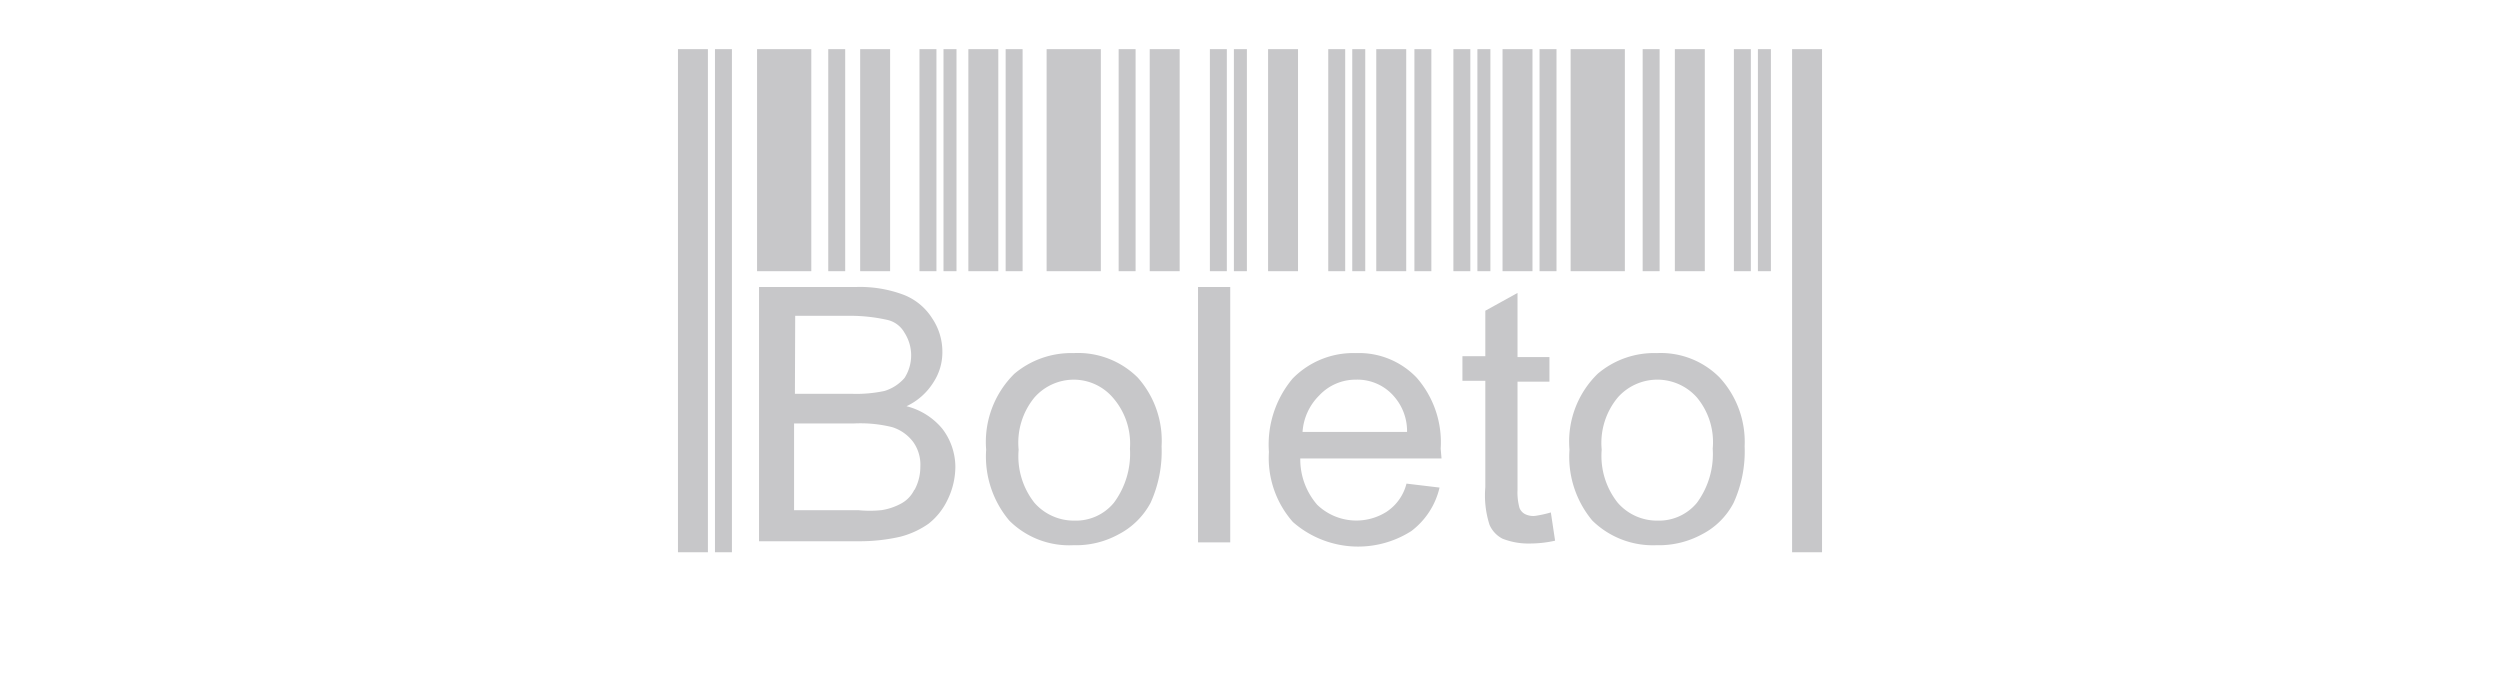 <svg id="Layer_1" data-name="Layer 1" xmlns="http://www.w3.org/2000/svg" viewBox="0 0 88.5 24"><title>boleto</title><rect width="88.5" height="24" fill="none"/><path d="M33.36,15.18a2.41,2.41,0,0,0-1.27-.8,2.24,2.24,0,0,0,.95-.84,1.94,1.94,0,0,0,.32-1.08A2.11,2.11,0,0,0,33,11.27a2.09,2.09,0,0,0-1-.83,4.39,4.39,0,0,0-1.7-.28H26.87v9h3.51A6.43,6.43,0,0,0,31.87,19a3.07,3.07,0,0,0,1-.46,2.35,2.35,0,0,0,.67-.84,2.69,2.69,0,0,0,.28-1.18A2.24,2.24,0,0,0,33.36,15.18Zm-5.21-4H30a6,6,0,0,1,1.39.14.93.93,0,0,1,.63.46,1.48,1.48,0,0,1,0,1.6,1.52,1.52,0,0,1-.71.46,4.78,4.78,0,0,1-1.17.1h-2Zm4.22,6.15a1.09,1.09,0,0,1-.46.49,2.12,2.12,0,0,1-.71.24,4.1,4.1,0,0,1-.82,0H28.11l0-3.07h2.13a4.69,4.69,0,0,1,1.34.13,1.48,1.48,0,0,1,.75.53,1.38,1.38,0,0,1,.25.87A1.71,1.71,0,0,1,32.37,17.35Z" fill="#c7c7c9"/><path d="M40.28,13.37A3,3,0,0,0,38,12.5a3.12,3.12,0,0,0-2.09.73,3.39,3.39,0,0,0-1,2.69,3.52,3.52,0,0,0,.82,2.51A3,3,0,0,0,38,19.3a3.12,3.12,0,0,0,1.59-.38,2.68,2.68,0,0,0,1.14-1.12,4.39,4.39,0,0,0,.39-2A3.36,3.36,0,0,0,40.28,13.37Zm-.85,4.43a1.74,1.74,0,0,1-1.39.63,1.86,1.86,0,0,1-1.42-.63,2.66,2.66,0,0,1-.56-1.88,2.52,2.52,0,0,1,.56-1.85A1.86,1.86,0,0,1,38,13.44a1.83,1.83,0,0,1,1.39.63A2.47,2.47,0,0,1,40,15.88,2.91,2.91,0,0,1,39.43,17.8Z" fill="#c7c7c9"/><rect x="42.41" y="10.16" width="1.14" height="9.04" fill="#c7c7c9"/><path d="M51,15.88a3.47,3.47,0,0,0-.85-2.51A2.82,2.82,0,0,0,48,12.5a3,3,0,0,0-2.24.9A3.63,3.63,0,0,0,44.92,16a3.42,3.42,0,0,0,.85,2.48,3.5,3.5,0,0,0,4.19.32,2.69,2.69,0,0,0,1-1.54l-1.17-.14a1.69,1.69,0,0,1-.71,1,2,2,0,0,1-2.45-.25,2.45,2.45,0,0,1-.6-1.64h5Zm-4.89-.59A2,2,0,0,1,46.7,14,1.76,1.76,0,0,1,48,13.44a1.71,1.71,0,0,1,1.38.63,1.86,1.86,0,0,1,.43,1.22Z" fill="#c7c7c9"/><path d="M54.36,18.26a.64.64,0,0,1-.39-.07.42.42,0,0,1-.18-.21,2.06,2.06,0,0,1-.07-.63V13.51h1.13v-.87H53.72V10.37L52.58,11v1.61h-.81v.87h.81v3.77a3.41,3.41,0,0,0,.15,1.33,1,1,0,0,0,.46.49,2.52,2.52,0,0,0,1,.17,4.06,4.06,0,0,0,.86-.1l-.15-1A4.08,4.08,0,0,1,54.36,18.26Z" fill="#c7c7c9"/><path d="M60.88,13.37a2.93,2.93,0,0,0-2.23-.87,3.08,3.08,0,0,0-2.09.73,3.35,3.35,0,0,0-1,2.69,3.52,3.52,0,0,0,.81,2.51,3.06,3.06,0,0,0,2.27.87,3.18,3.18,0,0,0,1.6-.38,2.6,2.6,0,0,0,1.13-1.12,4.39,4.39,0,0,0,.39-2A3.36,3.36,0,0,0,60.88,13.37Zm-.81,4.43a1.74,1.74,0,0,1-1.39.63,1.84,1.84,0,0,1-1.41-.63,2.66,2.66,0,0,1-.57-1.88,2.52,2.52,0,0,1,.57-1.85,1.87,1.87,0,0,1,2.8,0,2.47,2.47,0,0,1,.56,1.81A2.91,2.91,0,0,1,60.07,17.8Z" fill="#c7c7c9"/><rect x="26.8" y="1.74" width="1.92" height="7.86" fill="#c7c7c9"/><rect x="29.32" y="1.74" width="0.6" height="7.86" fill="#c7c7c9"/><rect x="30.45" y="1.74" width="1.06" height="7.86" fill="#c7c7c9"/><rect x="32.55" y="1.74" width="0.6" height="7.86" fill="#c7c7c9"/><rect x="33.4" y="1.74" width="0.46" height="7.86" fill="#c7c7c9"/><rect x="25.31" y="1.74" width="0.6" height="17.81" fill="#c7c7c9"/><rect x="24" y="1.74" width="1.06" height="17.81" fill="#c7c7c9"/><rect x="37.05" y="1.74" width="1.92" height="7.86" fill="#c7c7c9"/><rect x="39.6" y="1.74" width="0.6" height="7.86" fill="#c7c7c9"/><rect x="40.7" y="1.74" width="1.06" height="7.86" fill="#c7c7c9"/><rect x="42.83" y="1.74" width="0.6" height="7.86" fill="#c7c7c9"/><rect x="43.68" y="1.74" width="0.46" height="7.86" fill="#c7c7c9"/><rect x="35.6" y="1.74" width="0.6" height="7.86" fill="#c7c7c9"/><rect x="34.28" y="1.74" width="1.06" height="7.86" fill="#c7c7c9"/><rect x="44.89" y="1.74" width="1.06" height="7.86" fill="#c7c7c9"/><rect x="47.02" y="1.74" width="0.6" height="7.86" fill="#c7c7c9"/><rect x="47.87" y="1.74" width="0.46" height="7.86" fill="#c7c7c9"/><rect x="50.07" y="1.74" width="0.6" height="7.86" fill="#c7c7c9"/><rect x="48.72" y="1.74" width="1.06" height="7.86" fill="#c7c7c9"/><rect x="51.45" y="1.74" width="0.6" height="7.86" fill="#c7c7c9"/><rect x="52.3" y="1.74" width="0.46" height="7.86" fill="#c7c7c9"/><rect x="54.5" y="1.74" width="0.6" height="7.86" fill="#c7c7c9"/><rect x="53.19" y="1.74" width="1.06" height="7.86" fill="#c7c7c9"/><rect x="55.6" y="1.74" width="1.92" height="7.86" fill="#c7c7c9"/><rect x="58.15" y="1.74" width="0.6" height="7.86" fill="#c7c7c9"/><rect x="59.29" y="1.74" width="1.06" height="7.86" fill="#c7c7c9"/><rect x="61.38" y="1.74" width="0.6" height="7.86" fill="#c7c7c9"/><rect x="62.23" y="1.74" width="0.46" height="7.86" fill="#c7c7c9"/><rect x="63.44" y="1.74" width="1.06" height="17.81" fill="#c7c7c9"/></svg>